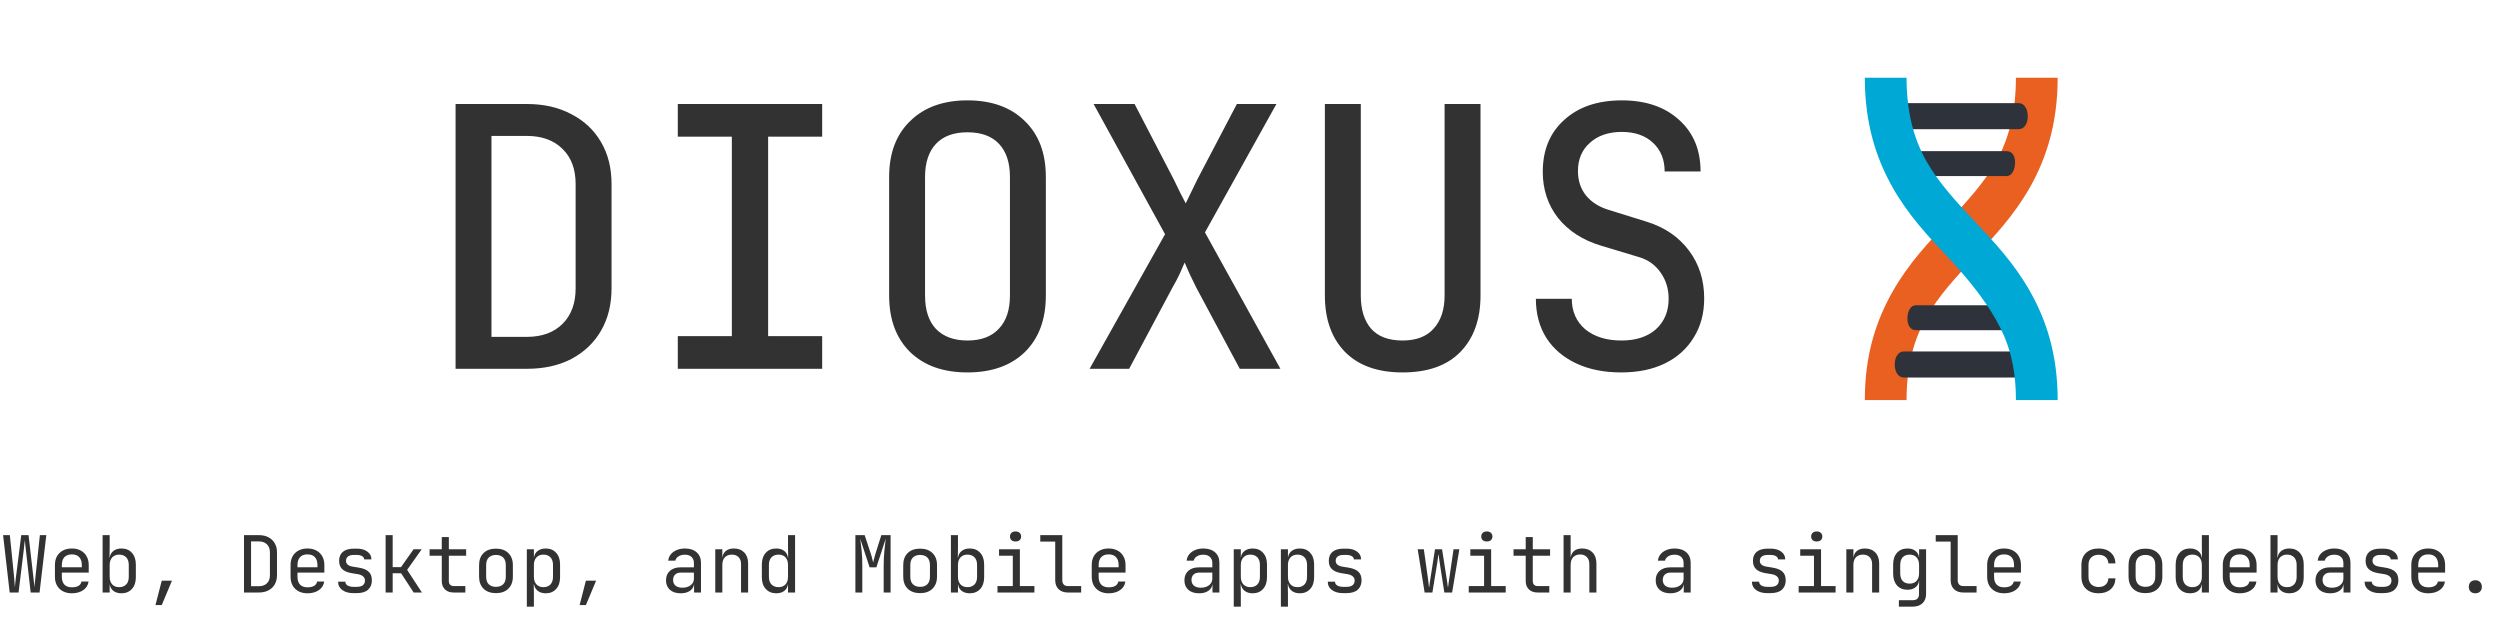 <svg width="827" height="204" viewBox="0 0 827 204" fill="none" xmlns="http://www.w3.org/2000/svg">
<path d="M3.203 196L1.019 177.02H3.255L4.685 191.06C4.737 191.632 4.78 192.23 4.815 192.854C4.867 193.461 4.902 193.946 4.919 194.31C4.954 193.946 4.997 193.461 5.049 192.854C5.118 192.23 5.188 191.632 5.257 191.06L7.025 177.02H9.443L11.055 191.06C11.124 191.632 11.194 192.23 11.263 192.854C11.332 193.461 11.384 193.946 11.419 194.31C11.454 193.946 11.489 193.461 11.523 192.854C11.575 192.23 11.636 191.632 11.705 191.06L13.187 177.02H15.319L13.083 196H10.145L8.533 181.7C8.464 181.111 8.403 180.539 8.351 179.984C8.299 179.412 8.256 178.97 8.221 178.658C8.186 178.97 8.134 179.412 8.065 179.984C8.013 180.539 7.952 181.111 7.883 181.7L6.141 196H3.203ZM23.759 196.26C22.632 196.26 21.644 196.035 20.795 195.584C19.963 195.133 19.313 194.501 18.845 193.686C18.394 192.854 18.169 191.892 18.169 190.8V186.9C18.169 185.791 18.394 184.829 18.845 184.014C19.313 183.199 19.963 182.567 20.795 182.116C21.644 181.665 22.632 181.44 23.759 181.44C24.886 181.44 25.865 181.665 26.697 182.116C27.546 182.567 28.196 183.199 28.647 184.014C29.115 184.829 29.349 185.791 29.349 186.9V189.422H20.457V190.8C20.457 191.927 20.743 192.793 21.315 193.4C21.887 193.989 22.702 194.284 23.759 194.284C24.66 194.284 25.388 194.128 25.943 193.816C26.498 193.487 26.836 193.001 26.957 192.36H29.297C29.141 193.556 28.552 194.509 27.529 195.22C26.524 195.913 25.267 196.26 23.759 196.26ZM20.457 187.654H27.061V186.9C27.061 185.773 26.775 184.907 26.203 184.3C25.648 183.693 24.834 183.39 23.759 183.39C22.702 183.39 21.887 183.693 21.315 184.3C20.743 184.907 20.457 185.773 20.457 186.9V187.654ZM40.181 196.26C39.106 196.26 38.222 196 37.529 195.48C36.836 194.943 36.428 194.206 36.307 193.27H36.281V196H33.941V177.02H36.281V181.18L36.229 184.43H36.307C36.428 183.511 36.836 182.783 37.529 182.246C38.222 181.709 39.106 181.44 40.181 181.44C41.62 181.44 42.772 181.917 43.639 182.87C44.505 183.823 44.939 185.123 44.939 186.77V190.956C44.939 192.585 44.505 193.877 43.639 194.83C42.772 195.783 41.62 196.26 40.181 196.26ZM39.401 194.232C40.389 194.232 41.169 193.937 41.741 193.348C42.313 192.759 42.599 191.909 42.599 190.8V186.9C42.599 185.791 42.313 184.941 41.741 184.352C41.169 183.763 40.389 183.468 39.401 183.468C38.447 183.468 37.685 183.771 37.113 184.378C36.558 184.985 36.281 185.825 36.281 186.9V190.8C36.281 191.875 36.558 192.715 37.113 193.322C37.685 193.929 38.447 194.232 39.401 194.232ZM51.429 200.16L53.509 192.074H56.889L53.509 200.16H51.429ZM80.71 196V177.02H85.624C86.855 177.02 87.912 177.254 88.796 177.722C89.698 178.19 90.391 178.849 90.876 179.698C91.379 180.547 91.63 181.553 91.63 182.714V190.28C91.63 191.441 91.379 192.455 90.876 193.322C90.391 194.171 89.698 194.83 88.796 195.298C87.912 195.766 86.855 196 85.624 196H80.71ZM83.05 193.92H85.624C86.768 193.92 87.661 193.599 88.302 192.958C88.961 192.317 89.29 191.424 89.29 190.28V182.714C89.29 181.587 88.961 180.703 88.302 180.062C87.661 179.421 86.768 179.1 85.624 179.1H83.05V193.92ZM101.708 196.26C100.582 196.26 99.594 196.035 98.744 195.584C97.912 195.133 97.262 194.501 96.794 193.686C96.344 192.854 96.118 191.892 96.118 190.8V186.9C96.118 185.791 96.344 184.829 96.794 184.014C97.262 183.199 97.912 182.567 98.744 182.116C99.594 181.665 100.582 181.44 101.708 181.44C102.835 181.44 103.814 181.665 104.646 182.116C105.496 182.567 106.146 183.199 106.596 184.014C107.064 184.829 107.298 185.791 107.298 186.9V189.422H98.406V190.8C98.406 191.927 98.692 192.793 99.264 193.4C99.836 193.989 100.651 194.284 101.708 194.284C102.61 194.284 103.338 194.128 103.892 193.816C104.447 193.487 104.785 193.001 104.906 192.36H107.246C107.09 193.556 106.501 194.509 105.478 195.22C104.473 195.913 103.216 196.26 101.708 196.26ZM98.406 187.654H105.01V186.9C105.01 185.773 104.724 184.907 104.152 184.3C103.598 183.693 102.783 183.39 101.708 183.39C100.651 183.39 99.836 183.693 99.264 184.3C98.692 184.907 98.406 185.773 98.406 186.9V187.654ZM116.856 196.208C115.383 196.208 114.178 195.87 113.242 195.194C112.306 194.518 111.838 193.591 111.838 192.412H114.23C114.23 192.949 114.481 193.374 114.984 193.686C115.504 193.981 116.145 194.128 116.908 194.128H118C118.919 194.128 119.603 193.946 120.054 193.582C120.505 193.201 120.73 192.698 120.73 192.074C120.73 191.467 120.513 190.991 120.08 190.644C119.664 190.28 119.057 190.037 118.26 189.916L116.336 189.604C114.915 189.361 113.866 188.911 113.19 188.252C112.514 187.593 112.176 186.683 112.176 185.522C112.176 184.222 112.592 183.225 113.424 182.532C114.273 181.839 115.487 181.492 117.064 181.492H118.052C119.508 181.492 120.669 181.821 121.536 182.48C122.42 183.121 122.862 183.979 122.862 185.054H120.47C120.47 184.603 120.245 184.248 119.794 183.988C119.361 183.711 118.763 183.572 118 183.572H117.012C116.197 183.572 115.565 183.745 115.114 184.092C114.681 184.421 114.464 184.898 114.464 185.522C114.464 186.562 115.201 187.203 116.674 187.446L118.598 187.758C120.141 188.001 121.259 188.451 121.952 189.11C122.663 189.769 123.018 190.722 123.018 191.97C123.018 193.287 122.593 194.327 121.744 195.09C120.912 195.835 119.647 196.208 117.948 196.208H116.856ZM127.558 196V177.02H129.898V187.602H132.654L136.814 181.7H139.492L134.682 188.512L139.57 196H136.84L132.68 189.63H129.898V196H127.558ZM150.038 196C148.859 196 147.914 195.662 147.204 194.986C146.493 194.293 146.138 193.374 146.138 192.23V183.832H142.108V181.7H146.138V177.67H148.478V181.7H154.198V183.832H148.478V192.23C148.478 192.715 148.616 193.114 148.894 193.426C149.188 193.721 149.57 193.868 150.038 193.868H153.938V196H150.038ZM164.068 196.208C162.334 196.208 160.965 195.723 159.96 194.752C158.972 193.764 158.478 192.429 158.478 190.748V186.952C158.478 185.253 158.972 183.919 159.96 182.948C160.965 181.977 162.334 181.492 164.068 181.492C165.801 181.492 167.162 181.977 168.15 182.948C169.155 183.919 169.658 185.245 169.658 186.926V190.748C169.658 192.429 169.155 193.764 168.15 194.752C167.162 195.723 165.801 196.208 164.068 196.208ZM164.068 194.128C165.09 194.128 165.888 193.842 166.46 193.27C167.032 192.698 167.318 191.857 167.318 190.748V186.952C167.318 185.843 167.032 185.002 166.46 184.43C165.888 183.858 165.09 183.572 164.068 183.572C163.062 183.572 162.265 183.858 161.676 184.43C161.104 185.002 160.818 185.843 160.818 186.952V190.748C160.818 191.857 161.104 192.698 161.676 193.27C162.265 193.842 163.062 194.128 164.068 194.128ZM174.275 200.68V181.7H176.615V184.43H176.641C176.763 183.494 177.17 182.766 177.863 182.246C178.574 181.709 179.467 181.44 180.541 181.44C181.98 181.44 183.124 181.917 183.973 182.87C184.84 183.806 185.273 185.097 185.273 186.744V190.93C185.273 192.577 184.84 193.877 183.973 194.83C183.124 195.783 181.98 196.26 180.541 196.26C179.467 196.26 178.583 195.991 177.889 195.454C177.196 194.917 176.78 194.189 176.641 193.27H176.563L176.615 196.52V200.68H174.275ZM179.761 194.232C180.749 194.232 181.521 193.937 182.075 193.348C182.647 192.759 182.933 191.909 182.933 190.8V186.9C182.933 185.791 182.647 184.941 182.075 184.352C181.521 183.763 180.749 183.468 179.761 183.468C178.808 183.468 178.045 183.771 177.473 184.378C176.901 184.985 176.615 185.825 176.615 186.9V190.8C176.615 191.875 176.901 192.715 177.473 193.322C178.045 193.929 178.808 194.232 179.761 194.232ZM191.737 200.16L193.817 192.074H197.197L193.817 200.16H191.737ZM225.179 196.26C223.671 196.26 222.484 195.879 221.617 195.116C220.75 194.336 220.317 193.287 220.317 191.97C220.317 190.635 220.75 189.587 221.617 188.824C222.484 188.061 223.654 187.68 225.127 187.68H229.547V186.25C229.547 185.383 229.278 184.707 228.741 184.222C228.221 183.737 227.493 183.494 226.557 183.494C225.725 183.494 225.023 183.676 224.451 184.04C223.879 184.404 223.524 184.881 223.385 185.47H221.045C221.132 184.673 221.418 183.971 221.903 183.364C222.406 182.757 223.056 182.289 223.853 181.96C224.668 181.613 225.569 181.44 226.557 181.44C228.204 181.44 229.504 181.865 230.457 182.714C231.41 183.563 231.887 184.716 231.887 186.172V196H229.599V193.27H229.573C229.469 194.189 229.018 194.917 228.221 195.454C227.441 195.991 226.427 196.26 225.179 196.26ZM225.751 194.414C226.86 194.414 227.77 194.137 228.481 193.582C229.192 193.027 229.547 192.317 229.547 191.45V189.422H225.179C224.399 189.422 223.784 189.639 223.333 190.072C222.882 190.505 222.657 191.095 222.657 191.84C222.657 192.637 222.926 193.27 223.463 193.738C224.018 194.189 224.78 194.414 225.751 194.414ZM236.609 196V181.7H238.949V184.43H238.975C239.096 183.477 239.486 182.74 240.145 182.22C240.803 181.7 241.679 181.44 242.771 181.44C244.209 181.44 245.353 181.882 246.203 182.766C247.052 183.65 247.477 184.855 247.477 186.38V196H245.137V186.64C245.137 185.617 244.859 184.837 244.305 184.3C243.767 183.745 243.031 183.468 242.095 183.468C241.124 183.468 240.353 183.763 239.781 184.352C239.226 184.941 238.949 185.791 238.949 186.9V196H236.609ZM256.775 196.26C255.353 196.26 254.201 195.783 253.317 194.83C252.45 193.877 252.017 192.585 252.017 190.956V186.77C252.017 185.123 252.45 183.823 253.317 182.87C254.183 181.917 255.336 181.44 256.775 181.44C257.849 181.44 258.733 181.709 259.427 182.246C260.12 182.783 260.527 183.511 260.649 184.43H260.727L260.675 181.18V177.02H263.015V196H260.675V193.27H260.649C260.527 194.206 260.12 194.943 259.427 195.48C258.733 196 257.849 196.26 256.775 196.26ZM257.555 194.232C258.525 194.232 259.288 193.929 259.843 193.322C260.397 192.715 260.675 191.875 260.675 190.8V186.9C260.675 185.825 260.397 184.985 259.843 184.378C259.288 183.771 258.525 183.468 257.555 183.468C256.567 183.468 255.787 183.763 255.215 184.352C254.643 184.941 254.357 185.791 254.357 186.9V190.8C254.357 191.909 254.643 192.759 255.215 193.348C255.787 193.937 256.567 194.232 257.555 194.232ZM282.962 196V177.02H286.03L288.058 183.156C288.249 183.711 288.405 184.265 288.526 184.82C288.665 185.357 288.769 185.773 288.838 186.068C288.908 185.773 289.012 185.357 289.15 184.82C289.289 184.265 289.445 183.702 289.618 183.13L291.542 177.02H294.61V196H292.322V187.03C292.322 185.487 292.392 183.971 292.53 182.48C292.669 180.989 292.825 179.559 292.998 178.19L289.904 187.68H287.668L284.548 178.19C284.739 179.507 284.904 180.885 285.042 182.324C285.181 183.763 285.25 185.331 285.25 187.03V196H282.962ZM304.376 196.208C302.643 196.208 301.274 195.723 300.268 194.752C299.28 193.764 298.786 192.429 298.786 190.748V186.952C298.786 185.253 299.28 183.919 300.268 182.948C301.274 181.977 302.643 181.492 304.376 181.492C306.11 181.492 307.47 181.977 308.458 182.948C309.464 183.919 309.966 185.245 309.966 186.926V190.748C309.966 192.429 309.464 193.764 308.458 194.752C307.47 195.723 306.11 196.208 304.376 196.208ZM304.376 194.128C305.399 194.128 306.196 193.842 306.768 193.27C307.34 192.698 307.626 191.857 307.626 190.748V186.952C307.626 185.843 307.34 185.002 306.768 184.43C306.196 183.858 305.399 183.572 304.376 183.572C303.371 183.572 302.574 183.858 301.984 184.43C301.412 185.002 301.126 185.843 301.126 186.952V190.748C301.126 191.857 301.412 192.698 301.984 193.27C302.574 193.842 303.371 194.128 304.376 194.128ZM320.798 196.26C319.723 196.26 318.839 196 318.146 195.48C317.453 194.943 317.045 194.206 316.924 193.27H316.898V196H314.558V177.02H316.898V181.18L316.846 184.43H316.924C317.045 183.511 317.453 182.783 318.146 182.246C318.839 181.709 319.723 181.44 320.798 181.44C322.237 181.44 323.389 181.917 324.256 182.87C325.123 183.823 325.556 185.123 325.556 186.77V190.956C325.556 192.585 325.123 193.877 324.256 194.83C323.389 195.783 322.237 196.26 320.798 196.26ZM320.018 194.232C321.006 194.232 321.786 193.937 322.358 193.348C322.93 192.759 323.216 191.909 323.216 190.8V186.9C323.216 185.791 322.93 184.941 322.358 184.352C321.786 183.763 321.006 183.468 320.018 183.468C319.065 183.468 318.302 183.771 317.73 184.378C317.175 184.985 316.898 185.825 316.898 186.9V190.8C316.898 191.875 317.175 192.715 317.73 193.322C318.302 193.929 319.065 194.232 320.018 194.232ZM329.966 196V193.868H335.036V183.832H330.486V181.7H337.376V193.868H342.186V196H329.966ZM335.946 179.126C335.374 179.126 334.923 178.979 334.594 178.684C334.265 178.389 334.1 177.991 334.1 177.488C334.1 176.968 334.265 176.561 334.594 176.266C334.923 175.954 335.374 175.798 335.946 175.798C336.518 175.798 336.969 175.954 337.298 176.266C337.627 176.561 337.792 176.968 337.792 177.488C337.792 177.991 337.627 178.389 337.298 178.684C336.969 178.979 336.518 179.126 335.946 179.126ZM353.226 196C351.96 196 350.946 195.636 350.184 194.908C349.438 194.163 349.066 193.183 349.066 191.97V179.152H344.126V177.02H351.406V191.97C351.406 192.559 351.57 193.027 351.9 193.374C352.229 193.703 352.671 193.868 353.226 193.868H357.646V196H353.226ZM366.736 196.26C365.609 196.26 364.621 196.035 363.772 195.584C362.94 195.133 362.29 194.501 361.822 193.686C361.371 192.854 361.146 191.892 361.146 190.8V186.9C361.146 185.791 361.371 184.829 361.822 184.014C362.29 183.199 362.94 182.567 363.772 182.116C364.621 181.665 365.609 181.44 366.736 181.44C367.862 181.44 368.842 181.665 369.674 182.116C370.523 182.567 371.173 183.199 371.624 184.014C372.092 184.829 372.326 185.791 372.326 186.9V189.422H363.434V190.8C363.434 191.927 363.72 192.793 364.292 193.4C364.864 193.989 365.678 194.284 366.736 194.284C367.637 194.284 368.365 194.128 368.92 193.816C369.474 193.487 369.812 193.001 369.934 192.36H372.274C372.118 193.556 371.528 194.509 370.506 195.22C369.5 195.913 368.244 196.26 366.736 196.26ZM363.434 187.654H370.038V186.9C370.038 185.773 369.752 184.907 369.18 184.3C368.625 183.693 367.81 183.39 366.736 183.39C365.678 183.39 364.864 183.693 364.292 184.3C363.72 184.907 363.434 185.773 363.434 186.9V187.654ZM396.667 196.26C395.159 196.26 393.972 195.879 393.105 195.116C392.239 194.336 391.805 193.287 391.805 191.97C391.805 190.635 392.239 189.587 393.105 188.824C393.972 188.061 395.142 187.68 396.615 187.68H401.035V186.25C401.035 185.383 400.767 184.707 400.229 184.222C399.709 183.737 398.981 183.494 398.045 183.494C397.213 183.494 396.511 183.676 395.939 184.04C395.367 184.404 395.012 184.881 394.873 185.47H392.533C392.62 184.673 392.906 183.971 393.391 183.364C393.894 182.757 394.544 182.289 395.341 181.96C396.156 181.613 397.057 181.44 398.045 181.44C399.692 181.44 400.992 181.865 401.945 182.714C402.899 183.563 403.375 184.716 403.375 186.172V196H401.087V193.27H401.061C400.957 194.189 400.507 194.917 399.709 195.454C398.929 195.991 397.915 196.26 396.667 196.26ZM397.239 194.414C398.349 194.414 399.259 194.137 399.969 193.582C400.68 193.027 401.035 192.317 401.035 191.45V189.422H396.667C395.887 189.422 395.272 189.639 394.821 190.072C394.371 190.505 394.145 191.095 394.145 191.84C394.145 192.637 394.414 193.27 394.951 193.738C395.506 194.189 396.269 194.414 397.239 194.414ZM408.123 200.68V181.7H410.463V184.43H410.489C410.61 183.494 411.018 182.766 411.711 182.246C412.422 181.709 413.314 181.44 414.389 181.44C415.828 181.44 416.972 181.917 417.821 182.87C418.688 183.806 419.121 185.097 419.121 186.744V190.93C419.121 192.577 418.688 193.877 417.821 194.83C416.972 195.783 415.828 196.26 414.389 196.26C413.314 196.26 412.43 195.991 411.737 195.454C411.044 194.917 410.628 194.189 410.489 193.27H410.411L410.463 196.52V200.68H408.123ZM413.609 194.232C414.597 194.232 415.368 193.937 415.923 193.348C416.495 192.759 416.781 191.909 416.781 190.8V186.9C416.781 185.791 416.495 184.941 415.923 184.352C415.368 183.763 414.597 183.468 413.609 183.468C412.656 183.468 411.893 183.771 411.321 184.378C410.749 184.985 410.463 185.825 410.463 186.9V190.8C410.463 191.875 410.749 192.715 411.321 193.322C411.893 193.929 412.656 194.232 413.609 194.232ZM423.713 200.68V181.7H426.053V184.43H426.079C426.2 183.494 426.608 182.766 427.301 182.246C428.012 181.709 428.904 181.44 429.979 181.44C431.418 181.44 432.562 181.917 433.411 182.87C434.278 183.806 434.711 185.097 434.711 186.744V190.93C434.711 192.577 434.278 193.877 433.411 194.83C432.562 195.783 431.418 196.26 429.979 196.26C428.904 196.26 428.02 195.991 427.327 195.454C426.634 194.917 426.218 194.189 426.079 193.27H426.001L426.053 196.52V200.68H423.713ZM429.199 194.232C430.187 194.232 430.958 193.937 431.513 193.348C432.085 192.759 432.371 191.909 432.371 190.8V186.9C432.371 185.791 432.085 184.941 431.513 184.352C430.958 183.763 430.187 183.468 429.199 183.468C428.246 183.468 427.483 183.771 426.911 184.378C426.339 184.985 426.053 185.825 426.053 186.9V190.8C426.053 191.875 426.339 192.715 426.911 193.322C427.483 193.929 428.246 194.232 429.199 194.232ZM444.243 196.208C442.769 196.208 441.565 195.87 440.629 195.194C439.693 194.518 439.225 193.591 439.225 192.412H441.617C441.617 192.949 441.868 193.374 442.371 193.686C442.891 193.981 443.532 194.128 444.295 194.128H445.387C446.305 194.128 446.99 193.946 447.441 193.582C447.891 193.201 448.117 192.698 448.117 192.074C448.117 191.467 447.9 190.991 447.467 190.644C447.051 190.28 446.444 190.037 445.647 189.916L443.723 189.604C442.301 189.361 441.253 188.911 440.577 188.252C439.901 187.593 439.563 186.683 439.563 185.522C439.563 184.222 439.979 183.225 440.811 182.532C441.66 181.839 442.873 181.492 444.451 181.492H445.439C446.895 181.492 448.056 181.821 448.923 182.48C449.807 183.121 450.249 183.979 450.249 185.054H447.857C447.857 184.603 447.631 184.248 447.181 183.988C446.747 183.711 446.149 183.572 445.387 183.572H444.399C443.584 183.572 442.951 183.745 442.501 184.092C442.067 184.421 441.851 184.898 441.851 185.522C441.851 186.562 442.587 187.203 444.061 187.446L445.985 187.758C447.527 188.001 448.645 188.451 449.339 189.11C450.049 189.769 450.405 190.722 450.405 191.97C450.405 193.287 449.98 194.327 449.131 195.09C448.299 195.835 447.033 196.208 445.335 196.208H444.243ZM471.262 196L468.974 181.7H471.002L472.432 191.84C472.484 192.221 472.536 192.637 472.588 193.088C472.64 193.521 472.675 193.885 472.692 194.18H472.796C472.831 193.885 472.874 193.521 472.926 193.088C472.978 192.637 473.039 192.221 473.108 191.84L474.694 181.7H477.034L478.62 191.84C478.69 192.221 478.75 192.637 478.802 193.088C478.872 193.521 478.915 193.885 478.932 194.18H479.036C479.071 193.885 479.114 193.521 479.166 193.088C479.236 192.637 479.296 192.221 479.348 191.84L480.83 181.7H482.754L480.362 196H477.788L476.254 186.12C476.185 185.635 476.116 185.149 476.046 184.664C475.977 184.179 475.925 183.797 475.89 183.52H475.786C475.769 183.797 475.726 184.179 475.656 184.664C475.604 185.149 475.535 185.635 475.448 186.12L473.836 196H471.262ZM485.864 196V193.868H490.934V183.832H486.384V181.7H493.274V193.868H498.084V196H485.864ZM491.844 179.126C491.272 179.126 490.822 178.979 490.492 178.684C490.163 178.389 489.998 177.991 489.998 177.488C489.998 176.968 490.163 176.561 490.492 176.266C490.822 175.954 491.272 175.798 491.844 175.798C492.416 175.798 492.867 175.954 493.196 176.266C493.526 176.561 493.69 176.968 493.69 177.488C493.69 177.991 493.526 178.389 493.196 178.684C492.867 178.979 492.416 179.126 491.844 179.126ZM508.604 196C507.425 196 506.481 195.662 505.77 194.986C505.059 194.293 504.704 193.374 504.704 192.23V183.832H500.674V181.7H504.704V177.67H507.044V181.7H512.764V183.832H507.044V192.23C507.044 192.715 507.183 193.114 507.46 193.426C507.755 193.721 508.136 193.868 508.604 193.868H512.504V196H508.604ZM517.226 196V177.02H519.566V184.43H519.592C519.713 183.477 520.103 182.74 520.762 182.22C521.421 181.7 522.296 181.44 523.388 181.44C524.827 181.44 525.971 181.882 526.82 182.766C527.669 183.65 528.094 184.855 528.094 186.38V196H525.754V186.64C525.754 185.617 525.477 184.829 524.922 184.274C524.385 183.702 523.648 183.416 522.712 183.416C521.741 183.416 520.97 183.719 520.398 184.326C519.843 184.933 519.566 185.791 519.566 186.9V196H517.226ZM552.566 196.26C551.058 196.26 549.87 195.879 549.004 195.116C548.137 194.336 547.704 193.287 547.704 191.97C547.704 190.635 548.137 189.587 549.004 188.824C549.87 188.061 551.04 187.68 552.514 187.68H556.934V186.25C556.934 185.383 556.665 184.707 556.128 184.222C555.608 183.737 554.88 183.494 553.944 183.494C553.112 183.494 552.41 183.676 551.838 184.04C551.266 184.404 550.91 184.881 550.772 185.47H548.432C548.518 184.673 548.804 183.971 549.29 183.364C549.792 182.757 550.442 182.289 551.24 181.96C552.054 181.613 552.956 181.44 553.944 181.44C555.59 181.44 556.89 181.865 557.844 182.714C558.797 183.563 559.274 184.716 559.274 186.172V196H556.986V193.27H556.96C556.856 194.189 556.405 194.917 555.608 195.454C554.828 195.991 553.814 196.26 552.566 196.26ZM553.138 194.414C554.247 194.414 555.157 194.137 555.868 193.582C556.578 193.027 556.934 192.317 556.934 191.45V189.422H552.566C551.786 189.422 551.17 189.639 550.72 190.072C550.269 190.505 550.044 191.095 550.044 191.84C550.044 192.637 550.312 193.27 550.85 193.738C551.404 194.189 552.167 194.414 553.138 194.414ZM584.551 196.208C583.078 196.208 581.873 195.87 580.937 195.194C580.001 194.518 579.533 193.591 579.533 192.412H581.925C581.925 192.949 582.177 193.374 582.679 193.686C583.199 193.981 583.841 194.128 584.603 194.128H585.695C586.614 194.128 587.299 193.946 587.749 193.582C588.2 193.201 588.425 192.698 588.425 192.074C588.425 191.467 588.209 190.991 587.775 190.644C587.359 190.28 586.753 190.037 585.955 189.916L584.031 189.604C582.61 189.361 581.561 188.911 580.885 188.252C580.209 187.593 579.871 186.683 579.871 185.522C579.871 184.222 580.287 183.225 581.119 182.532C581.969 181.839 583.182 181.492 584.759 181.492H585.747C587.203 181.492 588.365 181.821 589.231 182.48C590.115 183.121 590.557 183.979 590.557 185.054H588.165C588.165 184.603 587.94 184.248 587.489 183.988C587.056 183.711 586.458 183.572 585.695 183.572H584.707C583.893 183.572 583.26 183.745 582.809 184.092C582.376 184.421 582.159 184.898 582.159 185.522C582.159 186.562 582.896 187.203 584.369 187.446L586.293 187.758C587.836 188.001 588.954 188.451 589.647 189.11C590.358 189.769 590.713 190.722 590.713 191.97C590.713 193.287 590.289 194.327 589.439 195.09C588.607 195.835 587.342 196.208 585.643 196.208H584.551ZM594.993 196V193.868H600.063V183.832H595.513V181.7H602.403V193.868H607.213V196H594.993ZM600.973 179.126C600.401 179.126 599.951 178.979 599.621 178.684C599.292 178.389 599.127 177.991 599.127 177.488C599.127 176.968 599.292 176.561 599.621 176.266C599.951 175.954 600.401 175.798 600.973 175.798C601.545 175.798 601.996 175.954 602.325 176.266C602.655 176.561 602.819 176.968 602.819 177.488C602.819 177.991 602.655 178.389 602.325 178.684C601.996 178.979 601.545 179.126 600.973 179.126ZM610.765 196V181.7H613.105V184.43H613.131C613.252 183.477 613.642 182.74 614.301 182.22C614.96 181.7 615.835 181.44 616.927 181.44C618.366 181.44 619.51 181.882 620.359 182.766C621.208 183.65 621.633 184.855 621.633 186.38V196H619.293V186.64C619.293 185.617 619.016 184.837 618.461 184.3C617.924 183.745 617.187 183.468 616.251 183.468C615.28 183.468 614.509 183.763 613.937 184.352C613.382 184.941 613.105 185.791 613.105 186.9V196H610.765ZM628.149 200.68V198.548H632.699C634.103 198.548 634.805 197.872 634.805 196.52V194.7L634.857 192.1H634.805C634.718 193.019 634.328 193.747 633.635 194.284C632.959 194.821 632.084 195.09 631.009 195.09C629.536 195.09 628.374 194.613 627.525 193.66C626.676 192.689 626.251 191.389 626.251 189.76V186.744C626.251 185.115 626.676 183.823 627.525 182.87C628.374 181.917 629.536 181.44 631.009 181.44C632.084 181.44 632.959 181.709 633.635 182.246C634.328 182.783 634.718 183.511 634.805 184.43H634.831V181.7H637.145V196.52C637.145 197.803 636.746 198.817 635.949 199.562C635.169 200.307 634.077 200.68 632.673 200.68H628.149ZM631.711 193.062C632.682 193.062 633.444 192.759 633.999 192.152C634.554 191.545 634.831 190.705 634.831 189.63V186.9C634.831 185.825 634.554 184.985 633.999 184.378C633.444 183.771 632.682 183.468 631.711 183.468C630.723 183.468 629.952 183.763 629.397 184.352C628.86 184.941 628.591 185.791 628.591 186.9V189.63C628.591 190.739 628.86 191.589 629.397 192.178C629.952 192.767 630.723 193.062 631.711 193.062ZM649.433 196C648.167 196 647.153 195.636 646.391 194.908C645.645 194.163 645.273 193.183 645.273 191.97V179.152H640.333V177.02H647.613V191.97C647.613 192.559 647.777 193.027 648.107 193.374C648.436 193.703 648.878 193.868 649.433 193.868H653.853V196H649.433ZM662.943 196.26C661.816 196.26 660.828 196.035 659.979 195.584C659.147 195.133 658.497 194.501 658.029 193.686C657.578 192.854 657.353 191.892 657.353 190.8V186.9C657.353 185.791 657.578 184.829 658.029 184.014C658.497 183.199 659.147 182.567 659.979 182.116C660.828 181.665 661.816 181.44 662.943 181.44C664.069 181.44 665.049 181.665 665.881 182.116C666.73 182.567 667.38 183.199 667.831 184.014C668.299 184.829 668.533 185.791 668.533 186.9V189.422H659.641V190.8C659.641 191.927 659.927 192.793 660.499 193.4C661.071 193.989 661.885 194.284 662.943 194.284C663.844 194.284 664.572 194.128 665.127 193.816C665.681 193.487 666.019 193.001 666.141 192.36H668.481C668.325 193.556 667.735 194.509 666.713 195.22C665.707 195.913 664.451 196.26 662.943 196.26ZM659.641 187.654H666.245V186.9C666.245 185.773 665.959 184.907 665.387 184.3C664.832 183.693 664.017 183.39 662.943 183.39C661.885 183.39 661.071 183.693 660.499 184.3C659.927 184.907 659.641 185.773 659.641 186.9V187.654ZM694.226 196.26C692.493 196.26 691.106 195.775 690.066 194.804C689.044 193.833 688.532 192.499 688.532 190.8V186.9C688.532 185.201 689.044 183.867 690.066 182.896C691.106 181.925 692.493 181.44 694.226 181.44C695.873 181.44 697.199 181.882 698.204 182.766C699.21 183.65 699.738 184.855 699.79 186.38H697.45C697.398 185.461 697.086 184.759 696.514 184.274C695.96 183.771 695.197 183.52 694.226 183.52C693.204 183.52 692.389 183.815 691.782 184.404C691.176 184.976 690.872 185.799 690.872 186.874V190.8C690.872 191.875 691.176 192.707 691.782 193.296C692.389 193.885 693.204 194.18 694.226 194.18C695.197 194.18 695.96 193.929 696.514 193.426C697.086 192.923 697.398 192.221 697.45 191.32H699.79C699.738 192.845 699.21 194.05 698.204 194.934C697.199 195.818 695.873 196.26 694.226 196.26ZM709.712 196.208C707.979 196.208 706.609 195.723 705.604 194.752C704.616 193.764 704.122 192.429 704.122 190.748V186.952C704.122 185.253 704.616 183.919 705.604 182.948C706.609 181.977 707.979 181.492 709.712 181.492C711.445 181.492 712.806 181.977 713.794 182.948C714.799 183.919 715.302 185.245 715.302 186.926V190.748C715.302 192.429 714.799 193.764 713.794 194.752C712.806 195.723 711.445 196.208 709.712 196.208ZM709.712 194.128C710.735 194.128 711.532 193.842 712.104 193.27C712.676 192.698 712.962 191.857 712.962 190.748V186.952C712.962 185.843 712.676 185.002 712.104 184.43C711.532 183.858 710.735 183.572 709.712 183.572C708.707 183.572 707.909 183.858 707.32 184.43C706.748 185.002 706.462 185.843 706.462 186.952V190.748C706.462 191.857 706.748 192.698 707.32 193.27C707.909 193.842 708.707 194.128 709.712 194.128ZM724.47 196.26C723.049 196.26 721.896 195.783 721.012 194.83C720.145 193.877 719.712 192.585 719.712 190.956V186.77C719.712 185.123 720.145 183.823 721.012 182.87C721.879 181.917 723.031 181.44 724.47 181.44C725.545 181.44 726.429 181.709 727.122 182.246C727.815 182.783 728.223 183.511 728.344 184.43H728.422L728.37 181.18V177.02H730.71V196H728.37V193.27H728.344C728.223 194.206 727.815 194.943 727.122 195.48C726.429 196 725.545 196.26 724.47 196.26ZM725.25 194.232C726.221 194.232 726.983 193.929 727.538 193.322C728.093 192.715 728.37 191.875 728.37 190.8V186.9C728.37 185.825 728.093 184.985 727.538 184.378C726.983 183.771 726.221 183.468 725.25 183.468C724.262 183.468 723.482 183.763 722.91 184.352C722.338 184.941 722.052 185.791 722.052 186.9V190.8C722.052 191.909 722.338 192.759 722.91 193.348C723.482 193.937 724.262 194.232 725.25 194.232ZM740.892 196.26C739.765 196.26 738.777 196.035 737.928 195.584C737.096 195.133 736.446 194.501 735.978 193.686C735.527 192.854 735.302 191.892 735.302 190.8V186.9C735.302 185.791 735.527 184.829 735.978 184.014C736.446 183.199 737.096 182.567 737.928 182.116C738.777 181.665 739.765 181.44 740.892 181.44C742.018 181.44 742.998 181.665 743.83 182.116C744.679 182.567 745.329 183.199 745.78 184.014C746.248 184.829 746.482 185.791 746.482 186.9V189.422H737.59V190.8C737.59 191.927 737.876 192.793 738.448 193.4C739.02 193.989 739.834 194.284 740.892 194.284C741.793 194.284 742.521 194.128 743.076 193.816C743.63 193.487 743.968 193.001 744.09 192.36H746.43C746.274 193.556 745.684 194.509 744.662 195.22C743.656 195.913 742.4 196.26 740.892 196.26ZM737.59 187.654H744.194V186.9C744.194 185.773 743.908 184.907 743.336 184.3C742.781 183.693 741.966 183.39 740.892 183.39C739.834 183.39 739.02 183.693 738.448 184.3C737.876 184.907 737.59 185.773 737.59 186.9V187.654ZM757.314 196.26C756.239 196.26 755.355 196 754.662 195.48C753.968 194.943 753.561 194.206 753.44 193.27H753.414V196H751.074V177.02H753.414V181.18L753.362 184.43H753.44C753.561 183.511 753.968 182.783 754.662 182.246C755.355 181.709 756.239 181.44 757.314 181.44C758.752 181.44 759.905 181.917 760.772 182.87C761.638 183.823 762.072 185.123 762.072 186.77V190.956C762.072 192.585 761.638 193.877 760.772 194.83C759.905 195.783 758.752 196.26 757.314 196.26ZM756.534 194.232C757.522 194.232 758.302 193.937 758.874 193.348C759.446 192.759 759.732 191.909 759.732 190.8V186.9C759.732 185.791 759.446 184.941 758.874 184.352C758.302 183.763 757.522 183.468 756.534 183.468C755.58 183.468 754.818 183.771 754.246 184.378C753.691 184.985 753.414 185.825 753.414 186.9V190.8C753.414 191.875 753.691 192.715 754.246 193.322C754.818 193.929 755.58 194.232 756.534 194.232ZM770.823 196.26C769.315 196.26 768.128 195.879 767.261 195.116C766.395 194.336 765.961 193.287 765.961 191.97C765.961 190.635 766.395 189.587 767.261 188.824C768.128 188.061 769.298 187.68 770.771 187.68H775.191V186.25C775.191 185.383 774.923 184.707 774.385 184.222C773.865 183.737 773.137 183.494 772.201 183.494C771.369 183.494 770.667 183.676 770.095 184.04C769.523 184.404 769.168 184.881 769.029 185.47H766.689C766.776 184.673 767.062 183.971 767.547 183.364C768.05 182.757 768.7 182.289 769.497 181.96C770.312 181.613 771.213 181.44 772.201 181.44C773.848 181.44 775.148 181.865 776.101 182.714C777.055 183.563 777.531 184.716 777.531 186.172V196H775.243V193.27H775.217C775.113 194.189 774.663 194.917 773.865 195.454C773.085 195.991 772.071 196.26 770.823 196.26ZM771.395 194.414C772.505 194.414 773.415 194.137 774.125 193.582C774.836 193.027 775.191 192.317 775.191 191.45V189.422H770.823C770.043 189.422 769.428 189.639 768.977 190.072C768.527 190.505 768.301 191.095 768.301 191.84C768.301 192.637 768.57 193.27 769.107 193.738C769.662 194.189 770.425 194.414 771.395 194.414ZM787.219 196.208C785.746 196.208 784.541 195.87 783.605 195.194C782.669 194.518 782.201 193.591 782.201 192.412H784.593C784.593 192.949 784.845 193.374 785.347 193.686C785.867 193.981 786.509 194.128 787.271 194.128H788.363C789.282 194.128 789.967 193.946 790.417 193.582C790.868 193.201 791.093 192.698 791.093 192.074C791.093 191.467 790.877 190.991 790.443 190.644C790.027 190.28 789.421 190.037 788.623 189.916L786.699 189.604C785.278 189.361 784.229 188.911 783.553 188.252C782.877 187.593 782.539 186.683 782.539 185.522C782.539 184.222 782.955 183.225 783.787 182.532C784.637 181.839 785.85 181.492 787.427 181.492H788.415C789.871 181.492 791.033 181.821 791.899 182.48C792.783 183.121 793.225 183.979 793.225 185.054H790.833C790.833 184.603 790.608 184.248 790.157 183.988C789.724 183.711 789.126 183.572 788.363 183.572H787.375C786.561 183.572 785.928 183.745 785.477 184.092C785.044 184.421 784.827 184.898 784.827 185.522C784.827 186.562 785.564 187.203 787.037 187.446L788.961 187.758C790.504 188.001 791.622 188.451 792.315 189.11C793.026 189.769 793.381 190.722 793.381 191.97C793.381 193.287 792.957 194.327 792.107 195.09C791.275 195.835 790.01 196.208 788.311 196.208H787.219ZM803.251 196.26C802.125 196.26 801.137 196.035 800.287 195.584C799.455 195.133 798.805 194.501 798.337 193.686C797.887 192.854 797.661 191.892 797.661 190.8V186.9C797.661 185.791 797.887 184.829 798.337 184.014C798.805 183.199 799.455 182.567 800.287 182.116C801.137 181.665 802.125 181.44 803.251 181.44C804.378 181.44 805.357 181.665 806.189 182.116C807.039 182.567 807.689 183.199 808.139 184.014C808.607 184.829 808.841 185.791 808.841 186.9V189.422H799.949V190.8C799.949 191.927 800.235 192.793 800.807 193.4C801.379 193.989 802.194 194.284 803.251 194.284C804.153 194.284 804.881 194.128 805.435 193.816C805.99 193.487 806.328 193.001 806.449 192.36H808.789C808.633 193.556 808.044 194.509 807.021 195.22C806.016 195.913 804.759 196.26 803.251 196.26ZM799.949 187.654H806.553V186.9C806.553 185.773 806.267 184.907 805.695 184.3C805.141 183.693 804.326 183.39 803.251 183.39C802.194 183.39 801.379 183.693 800.807 184.3C800.235 184.907 799.949 185.773 799.949 186.9V187.654ZM818.841 196.26C818.182 196.26 817.654 196.069 817.255 195.688C816.874 195.307 816.683 194.795 816.683 194.154C816.683 193.478 816.874 192.941 817.255 192.542C817.654 192.143 818.182 191.944 818.841 191.944C819.5 191.944 820.02 192.143 820.401 192.542C820.8 192.941 820.999 193.478 820.999 194.154C820.999 194.795 820.8 195.307 820.401 195.688C820.02 196.069 819.5 196.26 818.841 196.26Z" fill="#323232"/>
<path d="M150.701 122V34.4H174.221C179.901 34.4 184.821 35.52 188.981 37.76C193.221 39.92 196.501 43 198.821 47C201.141 50.92 202.301 55.56 202.301 60.92V95.36C202.301 100.72 201.141 105.4 198.821 109.4C196.501 113.4 193.221 116.52 188.981 118.76C184.821 120.92 179.901 122 174.221 122H150.701ZM162.581 111.44H174.221C179.261 111.44 183.221 110 186.101 107.12C188.981 104.24 190.421 100.32 190.421 95.36V60.92C190.421 55.96 188.981 52.08 186.101 49.28C183.221 46.4 179.261 44.96 174.221 44.96H162.581V111.44ZM224.214 122V111.2H242.094V45.2H224.214V34.4H271.974V45.2H254.094V111.2H271.974V122H224.214ZM320.047 123.2C312.047 123.2 305.727 120.96 301.087 116.48C296.447 111.92 294.127 105.68 294.127 97.76V58.52C294.127 50.68 296.447 44.52 301.087 40.04C305.727 35.48 312.047 33.2 320.047 33.2C328.047 33.2 334.367 35.48 339.007 40.04C343.647 44.52 345.967 50.68 345.967 58.52V97.76C345.967 105.68 343.647 111.92 339.007 116.48C334.367 120.96 328.047 123.2 320.047 123.2ZM320.047 112.64C324.527 112.64 327.967 111.36 330.367 108.8C332.847 106.24 334.087 102.56 334.087 97.76V58.52C334.087 53.8 332.887 50.16 330.487 47.6C328.087 45.04 324.607 43.76 320.047 43.76C315.487 43.76 312.007 45.04 309.607 47.6C307.207 50.16 306.007 53.8 306.007 58.52V97.76C306.007 102.56 307.207 106.24 309.607 108.8C312.087 111.36 315.567 112.64 320.047 112.64ZM360.44 122L385.4 77.48L361.76 34.4H375.32L388.28 59.36C389 60.8 389.72 62.28 390.44 63.8C391.24 65.32 391.84 66.48 392.24 67.28C392.64 66.48 393.2 65.32 393.92 63.8C394.64 62.28 395.36 60.8 396.08 59.36L409.16 34.4H422.24L398.6 76.88L423.56 122H410.12L395.72 95.12C395 93.68 394.28 92.2 393.56 90.68C392.84 89.08 392.28 87.8 391.88 86.84C391.48 87.8 390.92 89.08 390.2 90.68C389.48 92.2 388.72 93.64 387.92 95L373.52 122H360.44ZM463.953 123.2C455.713 123.2 449.353 120.92 444.873 116.36C440.473 111.8 438.273 105.6 438.273 97.76V34.4H450.153V97.76C450.153 102.4 451.273 106.04 453.513 108.68C455.833 111.32 459.313 112.64 463.953 112.64C468.513 112.64 471.953 111.32 474.273 108.68C476.673 106.04 477.873 102.4 477.873 97.76V34.4H489.753V97.76C489.753 105.68 487.513 111.92 483.033 116.48C478.633 120.96 472.273 123.2 463.953 123.2ZM536.266 123.2C530.586 123.2 525.626 122.2 521.386 120.2C517.146 118.2 513.866 115.4 511.546 111.8C509.226 108.12 508.066 103.8 508.066 98.84H519.946C519.946 103 521.426 106.36 524.386 108.92C527.426 111.4 531.426 112.64 536.386 112.64C541.186 112.64 544.986 111.4 547.786 108.92C550.586 106.36 551.986 103 551.986 98.84C551.986 95.56 551.106 92.68 549.346 90.2C547.586 87.64 545.186 85.92 542.146 85.04L529.786 81.32C523.626 79.48 518.826 76.4 515.386 72.08C512.026 67.76 510.346 62.68 510.346 56.84C510.346 49.64 512.706 43.92 517.426 39.68C522.146 35.36 528.506 33.2 536.506 33.2C544.426 33.2 550.746 35.36 555.466 39.68C560.186 43.92 562.546 49.6 562.546 56.72H550.666C550.666 52.8 549.386 49.64 546.826 47.24C544.266 44.84 540.826 43.64 536.506 43.64C532.106 43.64 528.586 44.84 525.946 47.24C523.306 49.56 521.986 52.68 521.986 56.6C521.986 59.72 522.866 62.4 524.626 64.64C526.466 66.88 528.986 68.48 532.186 69.44L544.906 73.4C550.746 75.24 555.346 78.4 558.706 82.88C562.066 87.36 563.746 92.64 563.746 98.72C563.746 103.68 562.586 108 560.266 111.68C558.026 115.36 554.866 118.2 550.786 120.2C546.706 122.2 541.866 123.2 536.266 123.2Z" fill="#323232"/>
<path d="M666.867 25.72C666.867 37.258 664.367 46.276 660.361 53.383C656.354 60.489 650.608 66.721 644.359 73.371C638.111 80.02 631.36 87.085 625.994 96.603C620.628 106.121 616.883 117.285 616.883 132.347H630.687C630.687 120.809 633.193 112.184 637.199 105.078C641.206 97.971 646.952 91.74 653.2 85.09C659.449 78.44 666.199 71.375 671.566 61.858C676.932 52.34 680.676 40.781 680.676 25.72H666.867Z" fill="#E96020"/>
<path d="M629.775 116.26C627.908 116.259 626.777 118.191 626.777 120.573C626.777 122.956 627.908 124.888 629.775 124.887H667.785C669.651 124.888 671.165 122.956 671.164 120.573C671.165 118.191 669.651 116.259 667.785 116.26H629.775Z" fill="#2D323B"/>
<path d="M633.774 100.974C631.988 100.975 630.971 103.066 630.973 105.346C630.974 107.623 631.99 109.227 633.774 109.228H663.786C665.569 109.227 667.015 107.382 667.016 105.105C667.018 102.825 665.572 100.975 663.786 100.974H633.774Z" fill="#2D323B"/>
<path d="M633.774 49.997C631.988 49.998 630.541 51.848 630.544 54.128C630.544 56.405 631.99 58.251 633.774 58.252H663.786C665.569 58.251 666.586 56.009 666.587 53.732C666.589 51.452 665.572 49.998 663.786 49.997H633.774Z" fill="#2D323B"/>
<path d="M629.775 34.111C627.911 34.11 626.398 36.038 626.396 38.418C626.395 40.801 627.908 42.733 629.775 42.732H667.785C669.651 42.733 670.783 40.865 670.782 38.482C670.78 36.102 669.649 34.11 667.785 34.111H629.775Z" fill="#2D323B"/>
<path d="M616.883 25.72C616.883 40.781 620.628 52.34 625.994 61.858C631.36 71.375 638.111 78.44 644.359 85.09C650.608 91.74 656.354 98.8 660.361 105.906C664.367 113.013 666.867 120.809 666.867 132.347H680.676C680.676 117.285 676.932 105.955 671.566 96.437C666.199 86.919 659.449 79.854 653.2 73.205C646.952 66.555 641.206 60.323 637.199 53.217C633.193 46.111 630.687 37.258 630.687 25.72H616.883Z" fill="#00A8D6"/>
</svg>
